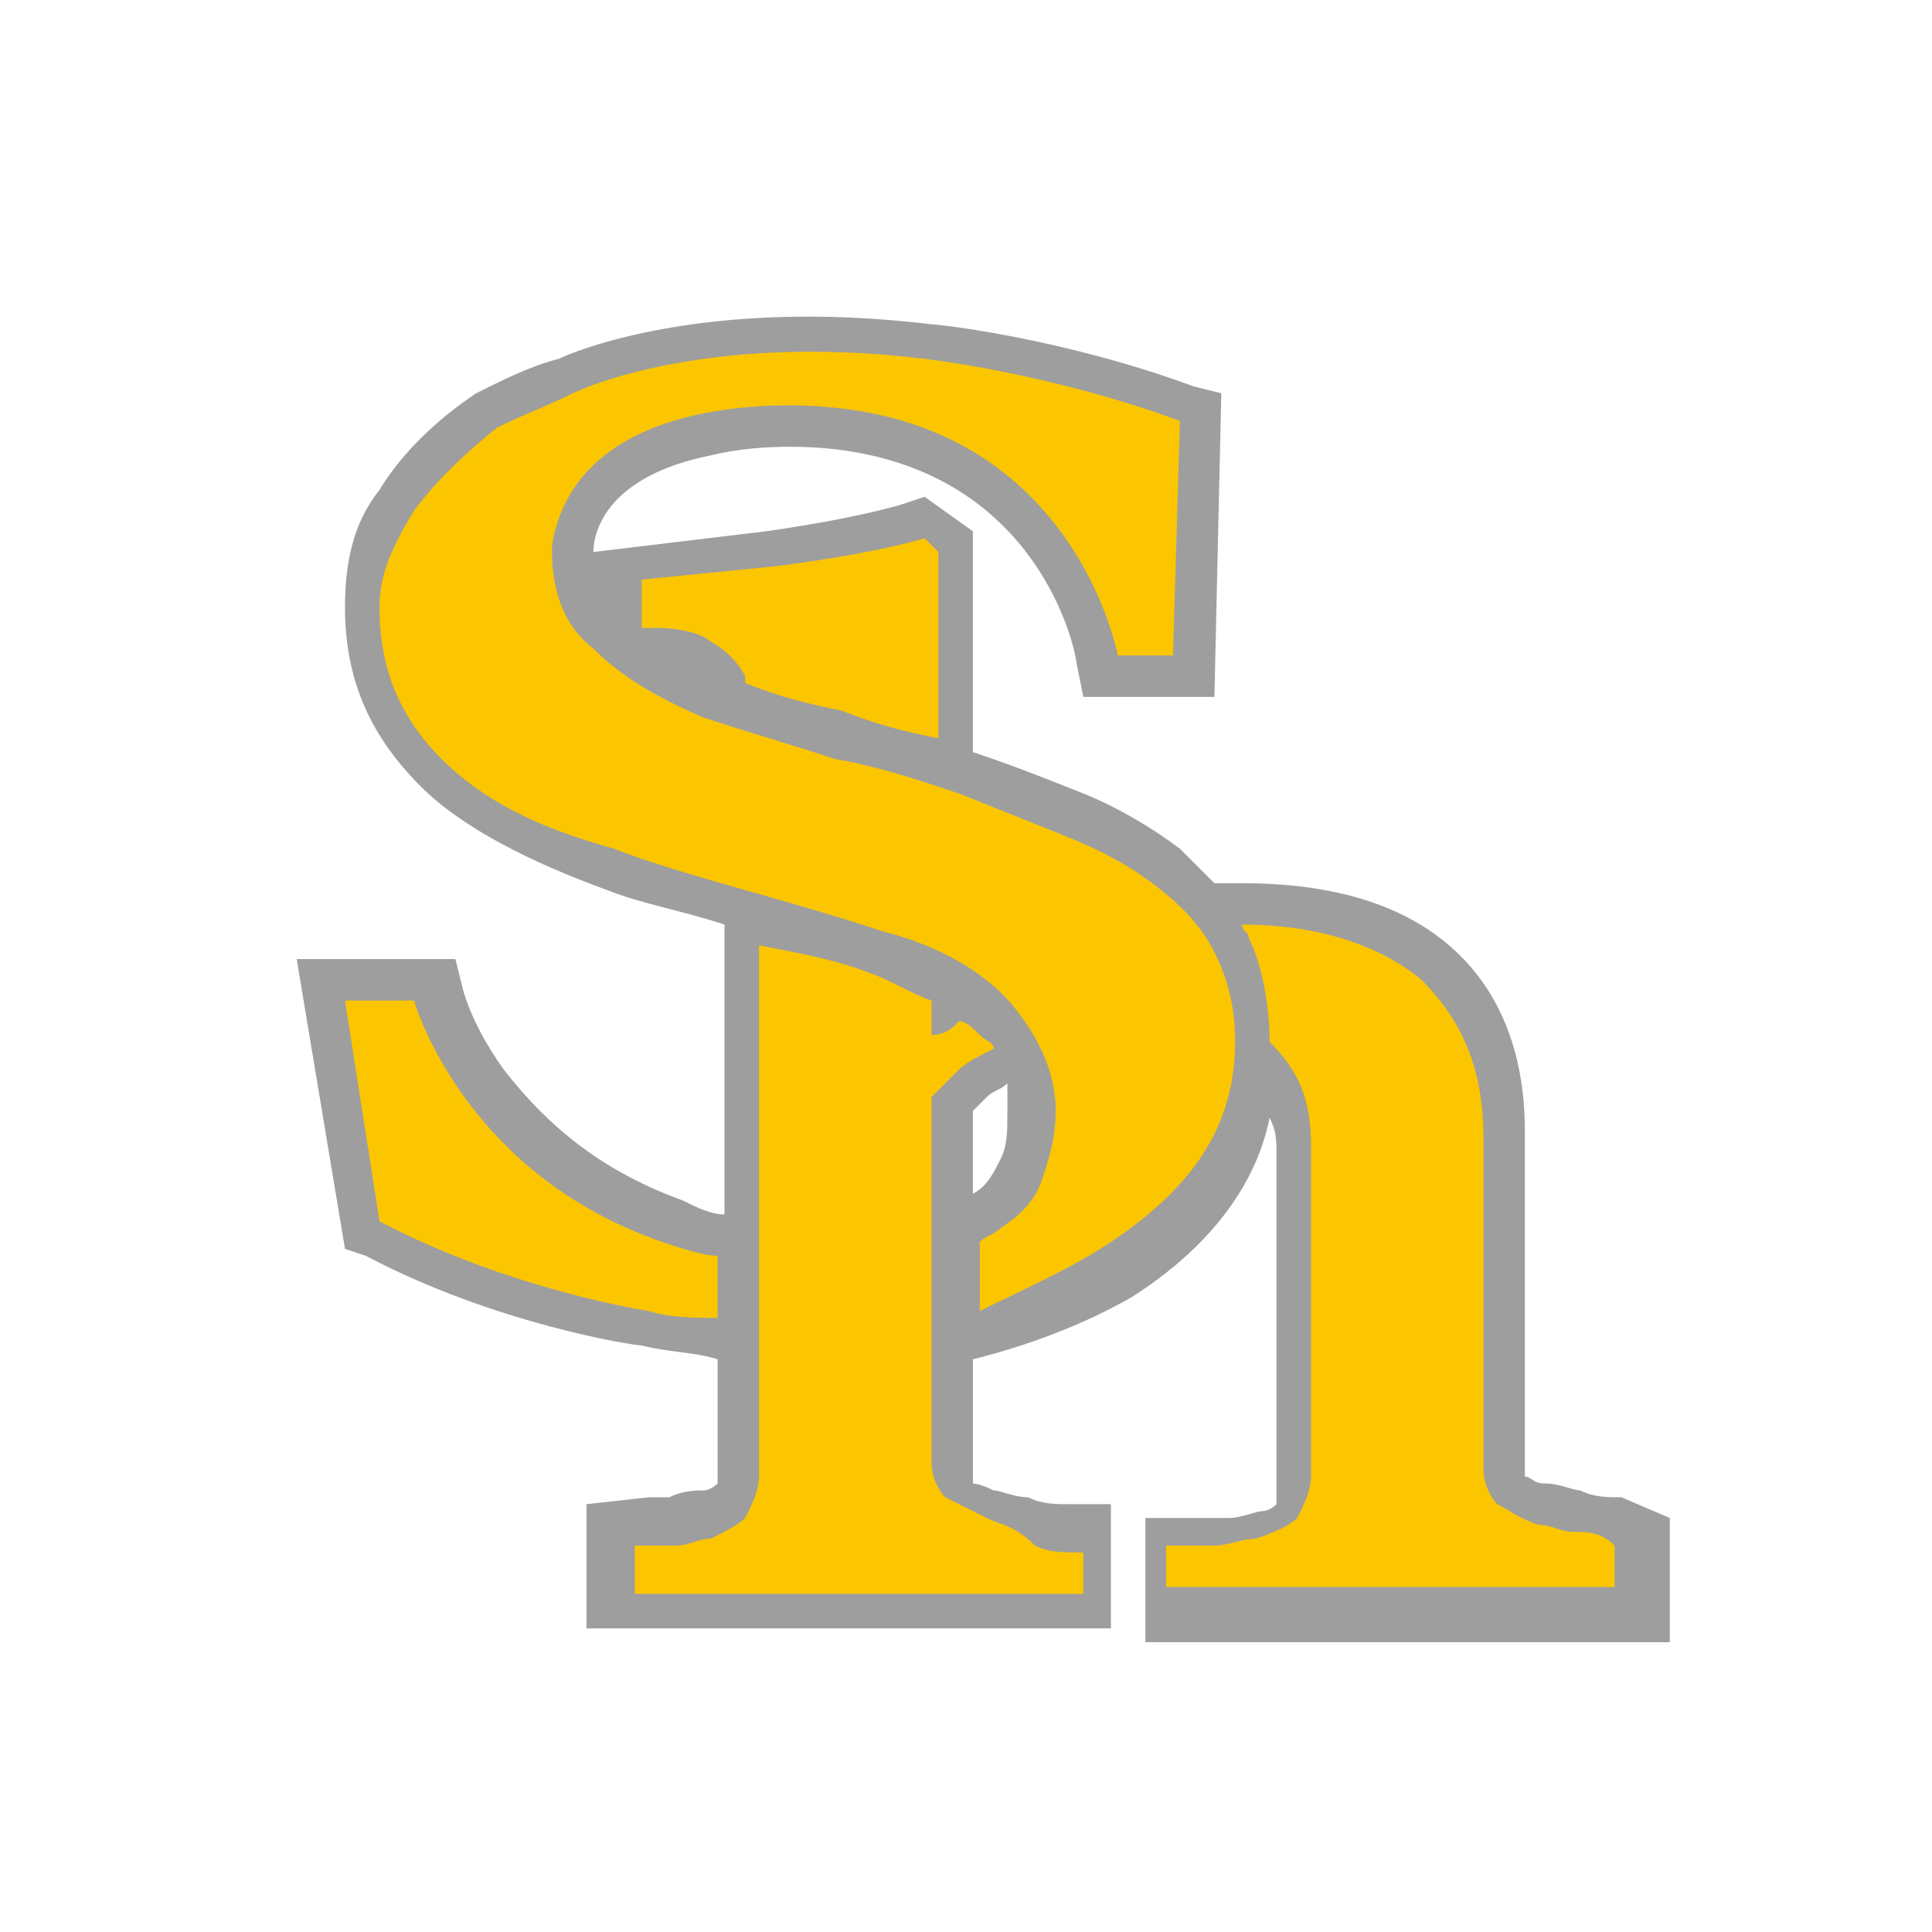 <?xml version="1.0" encoding="utf-8"?>
<!-- Generator: Adobe Illustrator 26.5.0, SVG Export Plug-In . SVG Version: 6.00 Build 0)  -->
<svg version="1.1" id="レイヤー_1" xmlns="http://www.w3.org/2000/svg" xmlns:xlink="http://www.w3.org/1999/xlink" x="0px"
	 y="0px" viewBox="0 0 28 28" style="enable-background:new 0 0 28 28;" xml:space="preserve">
<style type="text/css">
	.st0{fill:#9E9E9F;}
	.st1{fill:#FBC600;}
</style>
<g>
	<path class="st0" d="M23.5,21.7c-0.2,0-0.4,0-0.6-0.1h0c-0.1,0-0.3-0.1-0.5-0.1l0,0c-0.2,0-0.2-0.1-0.3-0.1c0,0,0-0.1,0-0.2v-4.8
		c0-1.2-0.4-2.1-1.1-2.7c-0.7-0.6-1.7-0.9-3-0.9l0,0c0,0-0.2,0-0.4,0c-0.2-0.2-0.3-0.3-0.5-0.5l0,0c-0.4-0.3-0.9-0.6-1.4-0.8
		c-0.5-0.2-1-0.4-1.6-0.6V7.7l-0.7-0.5l-0.3,0.1c0,0-0.6,0.2-2,0.4c0,0-2.5,0.3-2.5,0.3v0.3c0-0.1,0-0.2,0-0.3c0,0,0,0,0,0
		c0-0.3,0.2-1.1,1.7-1.4C11.1,6.4,12,6.5,12,6.5l0,0l0,0c3.1,0.3,3.6,3,3.6,3.1l0.1,0.5l0.5,0l1.4,0l0.1-4.4l-0.4-0.1
		c-1.9-0.7-3.7-0.9-3.8-0.9c0,0,0,0,0,0l0,0h0c-3.3-0.4-5.2,0.4-5.4,0.5C7.7,5.3,7.3,5.5,6.9,5.7l0,0C6.3,6.1,5.8,6.6,5.5,7.1
		C5.1,7.6,5,8.2,5,8.8c0,1.1,0.4,1.9,1.1,2.6c0.6,0.6,1.6,1.1,2.7,1.5c0.5,0.2,1.1,0.3,1.7,0.5v4.2h0v0c-0.2,0-0.4-0.1-0.6-0.2
		c-1.1-0.4-1.9-1-2.6-1.9c-0.5-0.7-0.6-1.2-0.6-1.2l-0.1-0.4l-0.4,0H4.3L5,18.1l0.3,0.1c1.9,1,3.9,1.3,4,1.3c0,0,0,0,0,0l0,0
		c0,0,0,0,0,0c0.4,0.1,0.8,0.1,1.1,0.2v0h0v1.6c0,0.1,0,0.1,0,0.2l0,0l0,0c0,0-0.1,0.1-0.2,0.1c-0.1,0-0.3,0-0.5,0.1
		c0,0-0.3,0-0.3,0l-0.9,0.1l0,0.6v1.2h7.6v-1.8l-0.6,0c-0.2,0-0.4,0-0.6-0.1c-0.2,0-0.4-0.1-0.5-0.1c-0.2-0.1-0.3-0.1-0.3-0.1
		c0,0,0,0,0-0.1v0v-1.7h0v0c0.8-0.2,1.6-0.5,2.3-0.9c1.1-0.7,1.8-1.6,2-2.6c0.1,0.2,0.1,0.3,0.1,0.6c0,0,0,0,0,0v4.8
		c0,0.1,0,0.1,0,0.2c0,0-0.1,0.1-0.2,0.1c-0.1,0-0.3,0.1-0.5,0.1c-0.2,0-0.5,0-0.7,0l-0.5,0v1.8h7.6v-1.8L23.5,21.7z M14.1,16.1
		c0.1-0.1,0.1-0.1,0.2-0.2c0.1-0.1,0.2-0.1,0.3-0.2c0,0.1,0,0.2,0,0.4c0,0.3,0,0.5-0.1,0.7c-0.1,0.2-0.2,0.4-0.4,0.5v0h0V16.1z"/>
	<path class="st1" d="M9.6,18c-2.9-1-3.6-3.5-3.6-3.5H5l0.5,3.2C7.4,18.7,9.4,19,9.4,19c0.3,0.1,0.7,0.1,1,0.1v-0.9
		C10.2,18.2,9.9,18.1,9.6,18"/>
	<path class="st1" d="M16.1,18c1.2-0.8,1.8-1.7,1.8-2.9c0-0.5-0.1-0.9-0.3-1.3c-0.2-0.4-0.5-0.7-0.9-1c-0.4-0.3-0.8-0.5-1.3-0.7
		c-0.5-0.2-1-0.4-1.5-0.6c-0.6-0.2-1.2-0.4-1.8-0.5c-0.6-0.2-1.3-0.4-1.9-0.6C9.5,10.1,9,9.8,8.6,9.4C8.2,9.1,8,8.6,8,8l0-0.1
		c0.4-2.4,4-2,4-2c3.6,0.3,4.2,3.6,4.2,3.6l0.8,0l0.1-3.4c-1.9-0.7-3.7-0.9-3.7-0.9c-3.3-0.4-5.1,0.5-5.1,0.5C7.9,5.9,7.6,6,7.2,6.2
		C6.7,6.6,6.3,7,6,7.4C5.7,7.9,5.5,8.3,5.5,8.8c0,0.9,0.3,1.6,0.9,2.2c0.6,0.6,1.4,1,2.5,1.3c0.5,0.2,1.2,0.4,1.9,0.6
		c0.7,0.2,1.4,0.4,2,0.6c0.8,0.2,1.5,0.6,1.9,1.1c0.4,0.5,0.6,1,0.6,1.5c0,0.4-0.1,0.7-0.2,1c-0.1,0.3-0.3,0.5-0.6,0.7
		c-0.1,0.1-0.2,0.1-0.3,0.2v1C14.8,18.7,15.5,18.4,16.1,18"/>
	<path class="st1" d="M13.6,10.7V8l-0.2-0.2c0,0-0.6,0.2-2.1,0.4l-2,0.2v0.7c0,0,0,0,0,0c0.1,0,0.2,0,0.2,0c0.4,0,0.7,0.1,0.8,0.2
		c0.2,0.1,0.4,0.3,0.5,0.5c0,0,0,0.1,0,0.1c0.5,0.2,0.9,0.3,1.4,0.4C12.7,10.5,13.1,10.6,13.6,10.7"/>
	<path class="st1" d="M14.3,22c-0.2-0.1-0.4-0.2-0.6-0.3c-0.1-0.1-0.2-0.3-0.2-0.5v-5.3c0.1-0.1,0.2-0.2,0.4-0.4
		c0.1-0.1,0.3-0.2,0.5-0.3c0-0.1-0.1-0.1-0.2-0.2c-0.1-0.1-0.2-0.2-0.3-0.2c-0.1,0.1-0.2,0.2-0.4,0.2h0v-0.5
		c-0.3-0.1-0.6-0.3-0.9-0.4c-0.5-0.2-1.1-0.3-1.6-0.4v7.7c0,0.2-0.1,0.4-0.2,0.6c-0.1,0.1-0.3,0.2-0.5,0.3c-0.2,0-0.3,0.1-0.5,0.1
		c-0.2,0-0.4,0-0.6,0v0.7h6.5v-0.6c-0.3,0-0.5,0-0.7-0.1C14.7,22.1,14.5,22.1,14.3,22"/>
	<path class="st1" d="M22.8,22.2c-0.2,0-0.3-0.1-0.5-0.1c-0.3-0.1-0.4-0.2-0.6-0.3c-0.1-0.1-0.2-0.3-0.2-0.5v-4.8
		c0-1-0.3-1.7-0.9-2.3c-0.6-0.5-1.5-0.8-2.6-0.8c0,0.1,0.1,0.1,0.1,0.2l0,0c0.2,0.4,0.3,1,0.3,1.5c0.4,0.4,0.6,0.8,0.6,1.5v4.8
		c0,0.2-0.1,0.4-0.2,0.6c-0.1,0.1-0.3,0.2-0.6,0.3c-0.2,0-0.4,0.1-0.6,0.1c-0.3,0-0.5,0-0.7,0v0.6h6.5v-0.6
		C23.2,22.2,23,22.2,22.8,22.2"/>
</g>
</svg>
